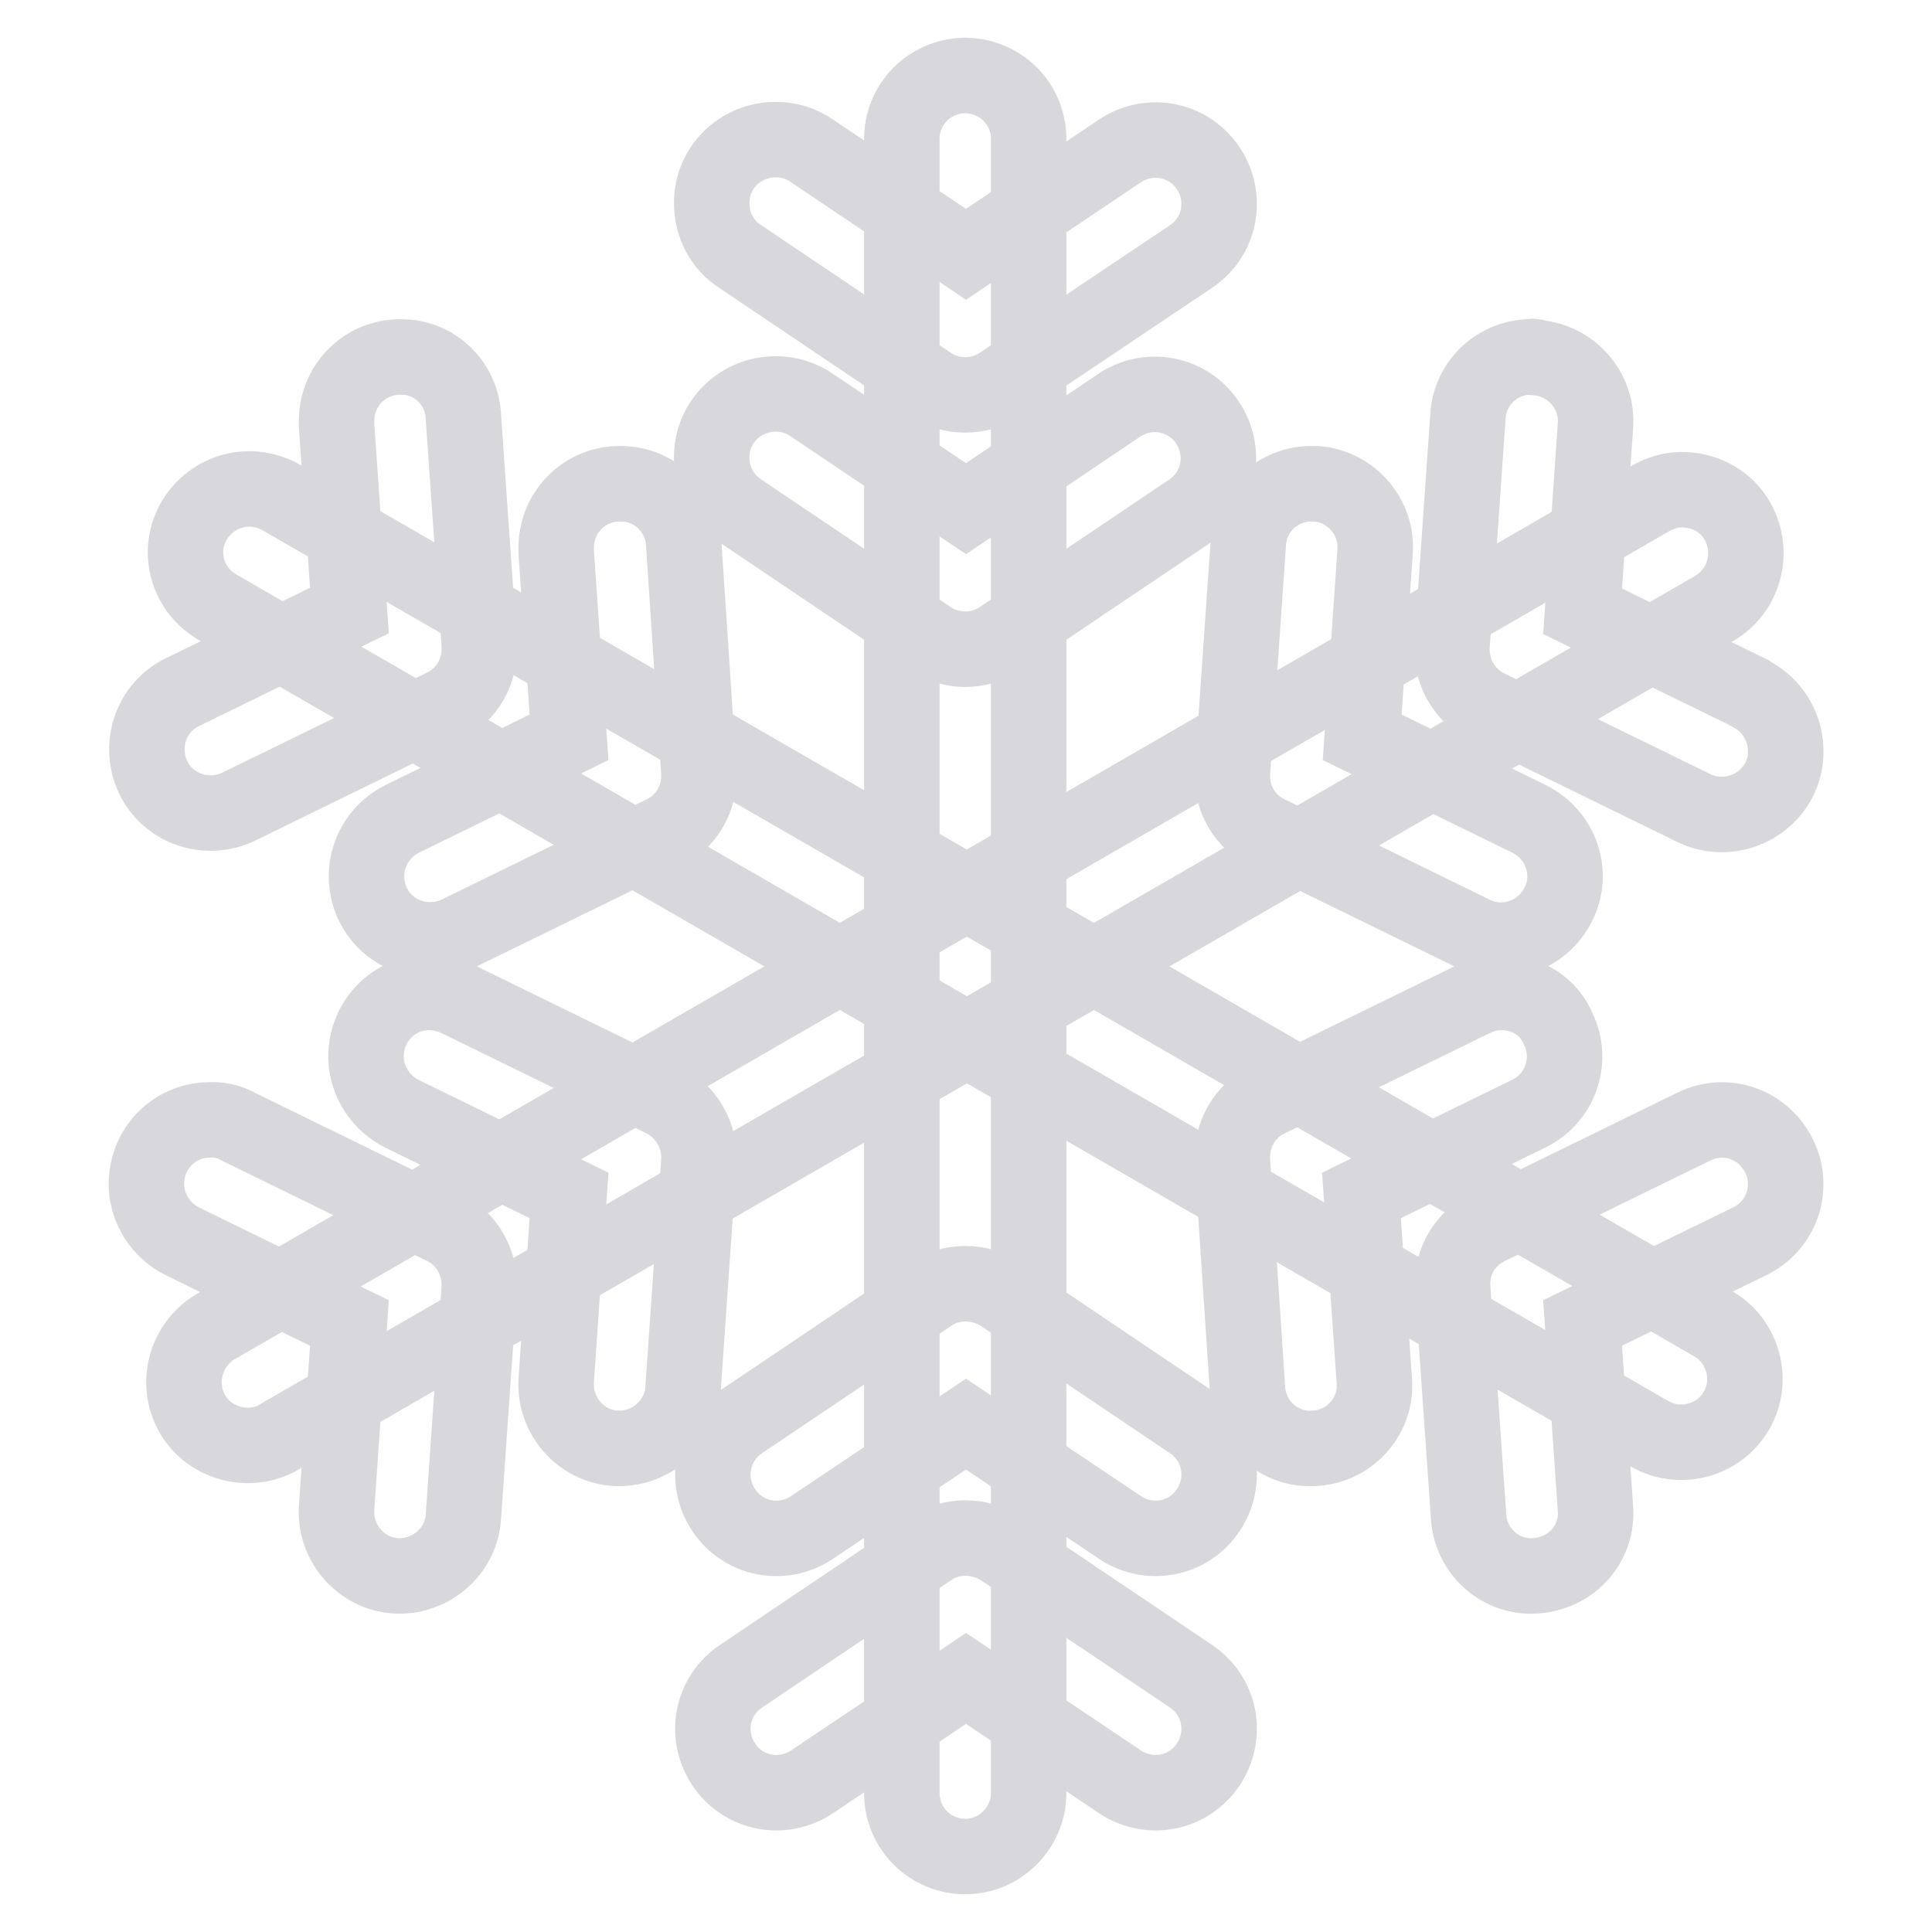 <?xml version="1.0" encoding="utf-8"?>
<!-- Svg Vector Icons : http://www.onlinewebfonts.com/icon -->
<!DOCTYPE svg PUBLIC "-//W3C//DTD SVG 1.1//EN" "http://www.w3.org/Graphics/SVG/1.1/DTD/svg11.dtd">
<svg version="1.1" xmlns="http://www.w3.org/2000/svg" xmlns:xlink="http://www.w3.org/1999/xlink" x="0px" y="0px" viewBox="0 0 256 256" enable-background="new 0 0 256 256" xml:space="preserve">
<g> <path stroke-width="10" fill-opacity="0" stroke="#d8d7dc"  d="M127.8,10c-4.7,0.1-8.4,3.9-8.3,8.6v219c0,4.7,3.8,8.4,8.4,8.4s8.4-3.8,8.4-8.4v-219 c0.1-4.7-3.6-8.5-8.3-8.6C128,10,127.9,10,127.8,10L127.8,10z"/> <path stroke-width="10" fill-opacity="0" stroke="#d8d7dc"  d="M102.8,18.5c-4.7,0-8.5,3.7-8.5,8.4c0,2.9,1.4,5.6,3.8,7.1l25.1,16.9c2.8,1.9,6.6,1.9,9.4,0L157.8,34 c3.9-2.6,4.9-7.8,2.3-11.7c-2.6-3.9-7.8-4.9-11.7-2.3l0,0L128,33.7L107.6,20C106.2,19,104.5,18.5,102.8,18.5z M127.9,203.8 c-1.7,0-3.3,0.5-4.6,1.4l-25.1,16.9c-3.9,2.6-4.9,7.8-2.3,11.7c2.6,3.9,7.8,4.9,11.7,2.3l20.4-13.7l20.4,13.7 c3.9,2.6,9.1,1.6,11.7-2.3c2.6-3.9,1.6-9.1-2.3-11.7l-25.1-16.9C131.3,204.3,129.6,203.8,127.9,203.8L127.9,203.8z M223.2,64.9 c-1.6-0.1-3.2,0.4-4.6,1.2L28.9,175.6c-4.1,2.2-5.7,7.3-3.6,11.4s7.3,5.7,11.4,3.6c0.2-0.1,0.4-0.2,0.6-0.4L227,80.7 c4.1-2.3,5.5-7.4,3.3-11.5C228.9,66.6,226.2,65,223.2,64.9L223.2,64.9z"/> <path stroke-width="10" fill-opacity="0" stroke="#d8d7dc"  d="M202.5,47.3c-4.3,0.2-7.8,3.6-8,8l-2.1,30.2c-0.2,3.4,1.6,6.7,4.7,8.2l27.2,13.3c4.1,2.1,9.2,0.5,11.4-3.6 c2.1-4.1,0.5-9.2-3.6-11.4c-0.1-0.1-0.2-0.1-0.3-0.2l-22.1-10.8l1.7-24.5c0.4-4.6-3.1-8.7-7.7-9.1 C203.3,47.2,202.9,47.2,202.5,47.3L202.5,47.3z M27.6,148.4c-4.7,0.1-8.3,4-8.2,8.7c0.1,3.2,2,6,4.8,7.4l22.1,10.8l-1.7,24.5 c-0.3,4.6,3.2,8.7,7.8,9c4.6,0.3,8.7-3.2,9-7.8l0,0l2.1-30.2c0.2-3.4-1.6-6.7-4.7-8.2l-27.2-13.3C30.4,148.6,29,148.3,27.6,148.4 L27.6,148.4z M32.5,64.8c-4.6,0.3-8.2,4.3-7.9,8.9c0.2,2.9,1.8,5.4,4.3,6.8l189.7,109.5c4,2.3,9.2,0.9,11.5-3.1 c2.3-4,0.9-9.2-3.1-11.5l0,0L37.4,66C35.9,65.1,34.2,64.7,32.5,64.8z"/> <path stroke-width="10" fill-opacity="0" stroke="#d8d7dc"  d="M228.2,148.4c-1.3,0-2.6,0.3-3.8,0.9l-27.2,13.3c-3.1,1.5-5,4.7-4.7,8.2l2.1,30.2c0.3,4.6,4.3,8.2,9,7.8 s8.2-4.3,7.8-9l-1.7-24.5l22.1-10.8c4.2-2,6-7,4-11.2C234.4,150.3,231.4,148.4,228.2,148.4L228.2,148.4z M53.2,47.3 c-4.7-0.1-8.5,3.6-8.6,8.3c0,0.3,0,0.6,0,0.8l1.7,24.5L24.2,91.7c-4.2,2-5.9,7.1-3.9,11.3c2,4.2,7.1,5.9,11.3,3.9l27.2-13.3 c3.1-1.5,4.9-4.7,4.7-8.2l-2.1-30.2C61.2,50.8,57.6,47.3,53.2,47.3L53.2,47.3z M102.8,52.2c-4.7,0-8.5,3.7-8.5,8.4 c0,2.9,1.4,5.5,3.8,7.1l25.1,16.9c2.8,1.9,6.6,1.9,9.4,0l25.1-16.9c3.9-2.6,4.9-7.8,2.3-11.7c-2.6-3.9-7.8-4.9-11.7-2.3L128,67.4 l-20.4-13.7C106.2,52.7,104.5,52.2,102.8,52.2L102.8,52.2z M127.9,170.1c-1.7,0-3.3,0.5-4.6,1.4l-25.1,16.9 c-3.9,2.6-4.9,7.8-2.3,11.7c2.6,3.9,7.8,4.9,11.7,2.3l0,0l20.4-13.7l20.4,13.7c3.9,2.6,9.1,1.6,11.7-2.3c2.6-3.9,1.6-9.1-2.3-11.7 l-25.1-16.9C131.3,170.6,129.6,170.1,127.9,170.1z"/> <path stroke-width="10" fill-opacity="0" stroke="#d8d7dc"  d="M199,131.5c-1.3,0-2.6,0.3-3.8,0.9L168,145.7c-3.1,1.5-4.9,4.7-4.7,8.2l2,30.2c0.3,4.6,4.3,8.2,9,7.8 c4.6-0.3,8.2-4.3,7.8-9l-1.7-24.5l22.1-10.8c4.2-2,6-7,4-11.2C205.3,133.4,202.3,131.5,199,131.5L199,131.5z M82.3,64.1 c-4.7-0.1-8.5,3.6-8.6,8.3c0,0.3,0,0.5,0,0.8l1.7,24.5l-22.1,10.8c-4.2,2.1-5.9,7.1-3.9,11.3s7.1,5.9,11.3,3.9l27.2-13.3 c3.1-1.5,4.9-4.7,4.7-8.1l-2-30.2C90.4,67.6,86.7,64.1,82.3,64.1L82.3,64.1z M56.7,131.5c-4.7,0.1-8.3,4-8.2,8.7 c0.1,3.2,2,6,4.8,7.4l22.1,10.8l-1.7,24.5c-0.3,4.6,3.2,8.7,7.8,9c4.6,0.3,8.7-3.2,9-7.8l0,0l2.1-30.2c0.2-3.4-1.6-6.6-4.7-8.2 l-27.2-13.3C59.5,131.8,58.1,131.5,56.7,131.5L56.7,131.5z M173.4,64.1c-4.3,0.2-7.8,3.6-8,8l-2.1,30.2c-0.2,3.4,1.6,6.6,4.7,8.1 l27.2,13.3c4.2,2.1,9.2,0.3,11.3-3.9c2.1-4.2,0.3-9.2-3.9-11.3l-22.1-10.8l1.7-24.5c0.4-4.6-3.1-8.7-7.7-9.1 C174.1,64.1,173.8,64.1,173.4,64.1L173.4,64.1z"/></g>
</svg>